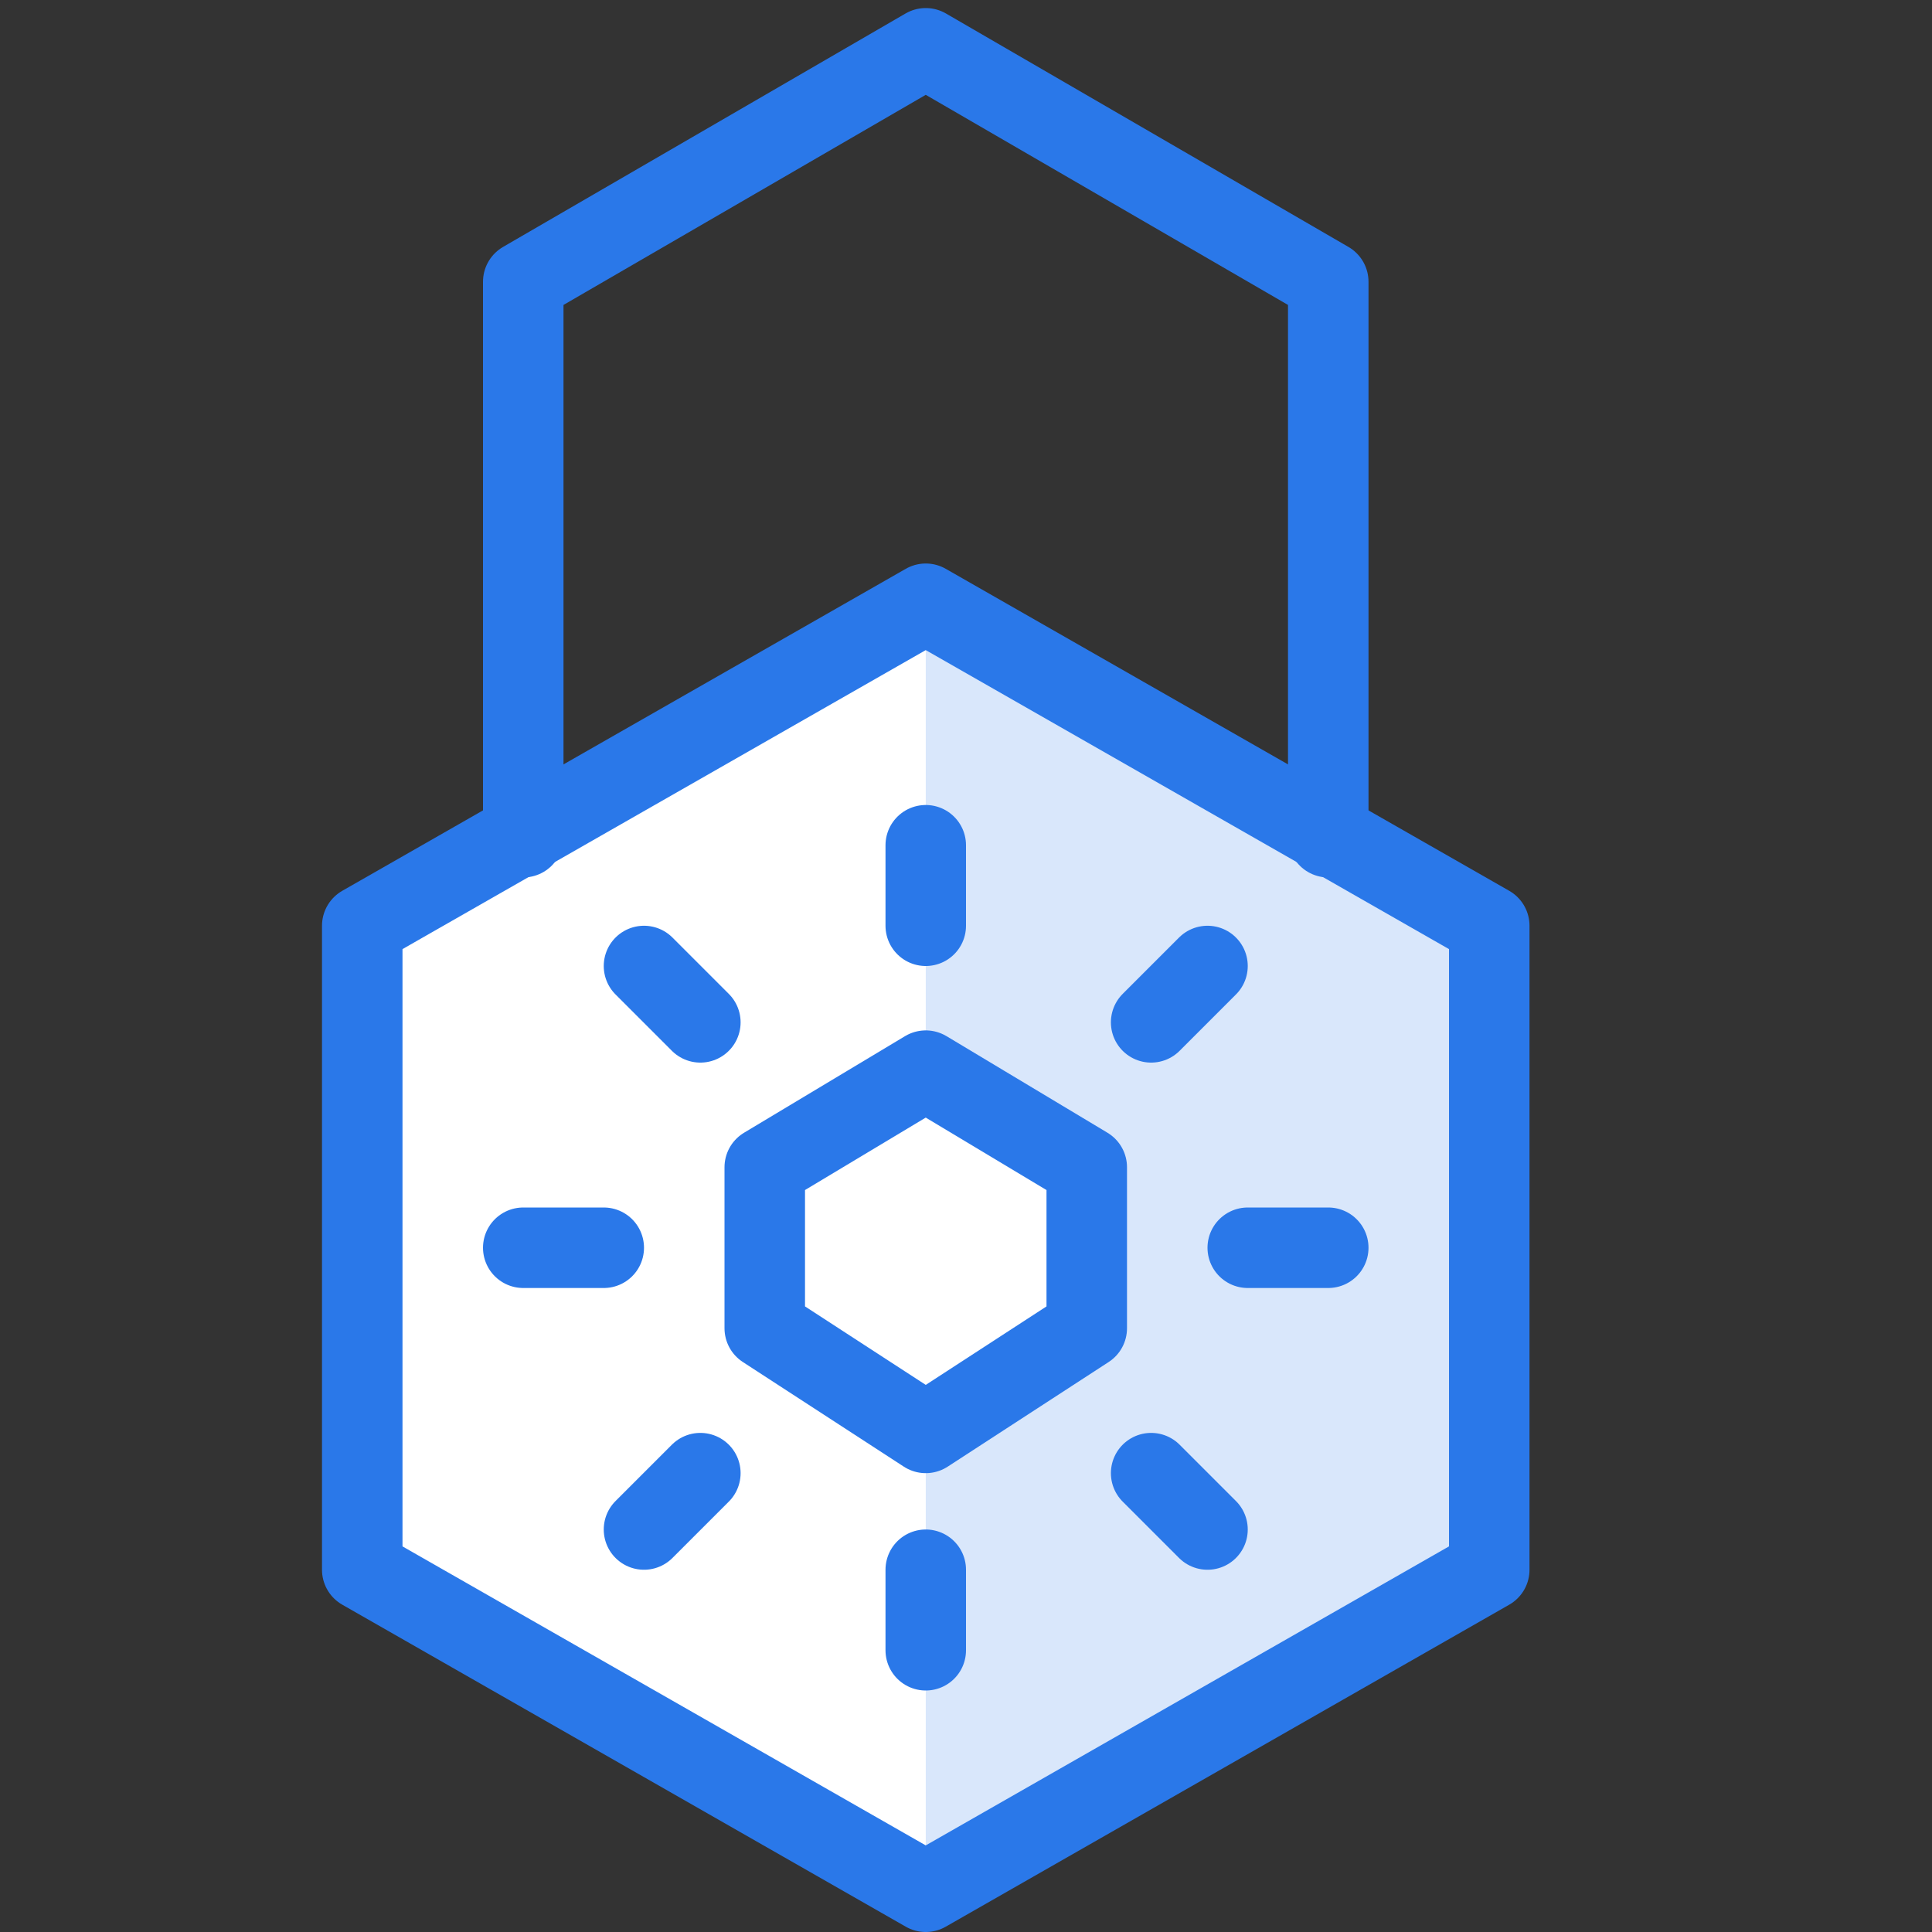 <svg xmlns="http://www.w3.org/2000/svg" viewBox="0 0 24 24" style="enable-background:new 0 0 24 24" xml:space="preserve"><rect x="0" y="0" width="24" height="24" fill="#333333" stroke="none"/><style>.st2{fill:none;stroke:#2a78e9;stroke-linecap:round;stroke-linejoin:round;stroke-miterlimit:10}</style><g id="Duotone"><path style="fill:#ffffff" d="m4.5 11.5 7-4 7 4v8l-7 4-7-4z"/><path style="fill:#d9e7fb" d="M11.5 7.5v5.8l2 1.2v2l-2 1.3v5.7l7-4v-8z"/><path class="st2" d="M11.5 10.5v1m-5 4h1m4 5v-1m5-4h-1M8 12l.7.7M8 19l.7-.7m6.3.7-.7-.7M15 12l-.7.7m-9.8-1.2 7-4 7 4v8l-7 4-7-4z"/><path class="st2" d="M16.5 10.4V3.5l-5-2.9-5 2.9v6.9m7 6.1-2 1.3-2-1.3v-2l2-1.2 2 1.2z"/></g><path style="fill:none" d="M0 0h24v24H0z" id="Frames-24px"/></svg>